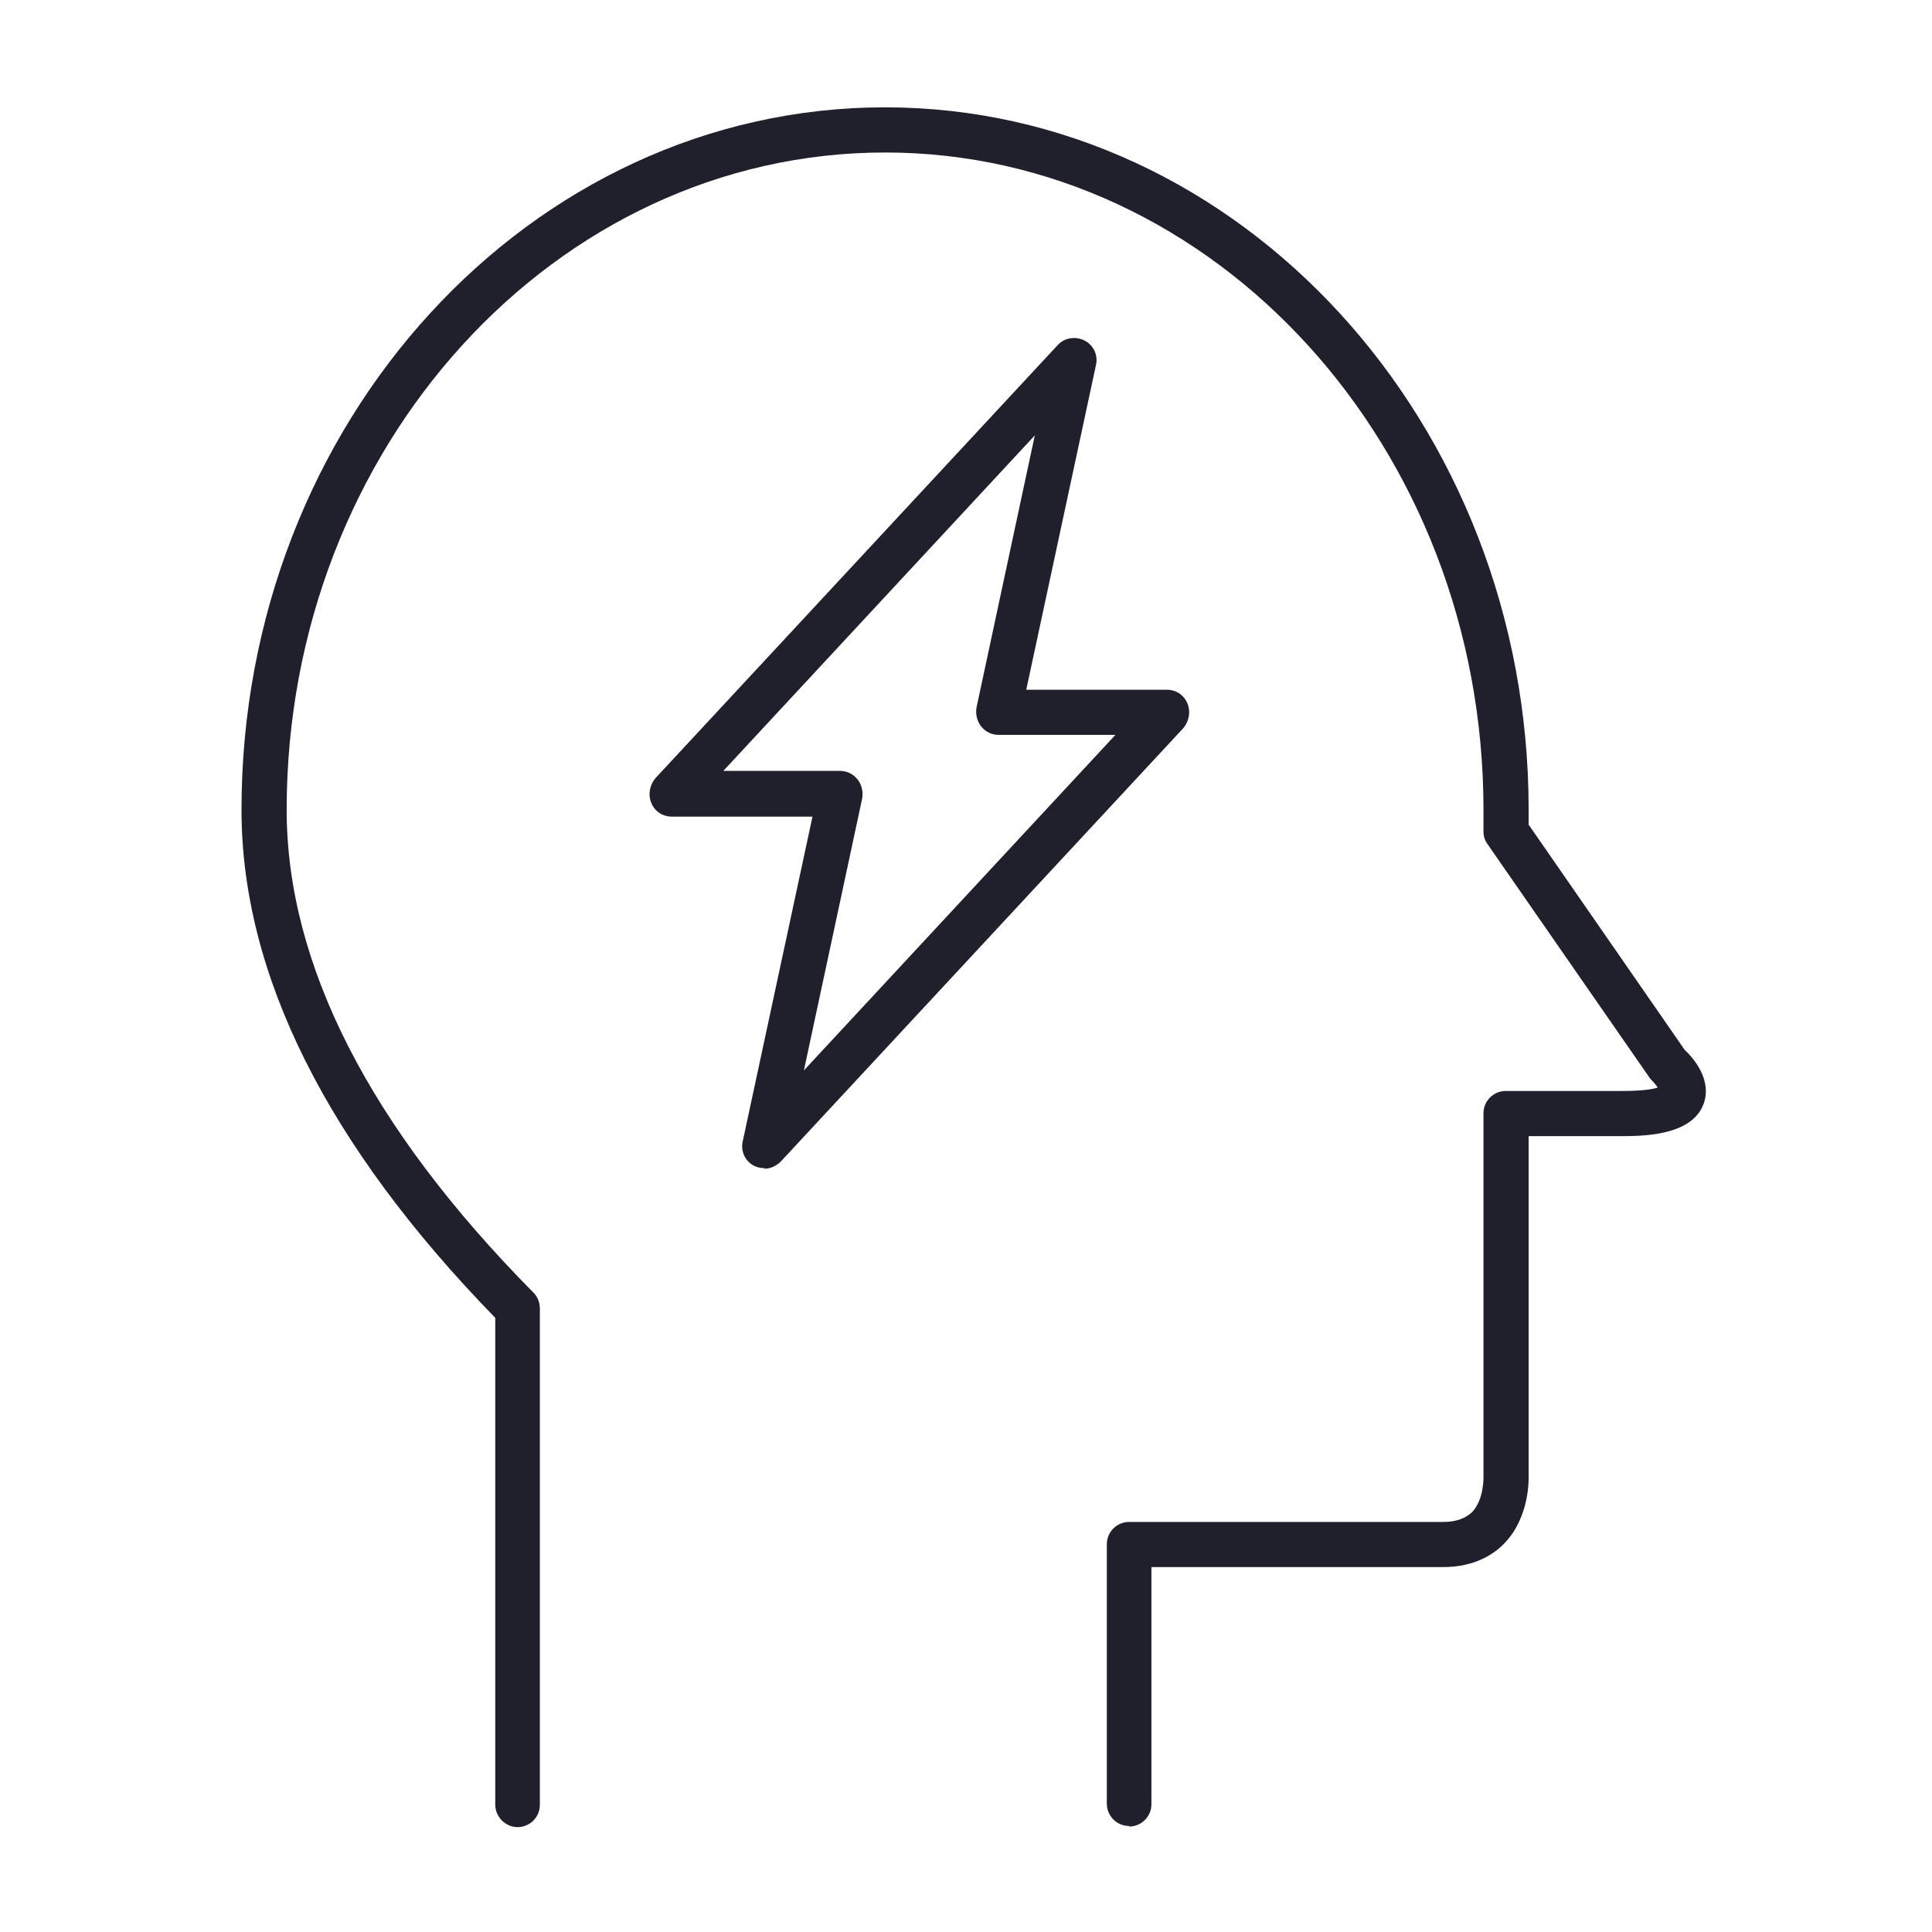 <svg width="72" height="72" viewBox="0 0 72 72" fill="none" xmlns="http://www.w3.org/2000/svg">
<path d="M42.079 68.049C41.61 68.049 41.248 67.666 41.248 67.218V57.548C41.248 57.08 41.632 56.718 42.079 56.718C42.079 56.718 52.516 56.718 53.794 56.718C54.263 56.718 54.603 56.59 54.859 56.355C55.306 55.887 55.285 55.056 55.285 55.056V41.488C55.285 41.019 55.668 40.657 56.116 40.657H60.482C61.206 40.657 61.59 40.593 61.781 40.529C61.718 40.444 61.654 40.359 61.59 40.295C61.547 40.253 61.505 40.21 61.462 40.146L55.434 31.456C55.328 31.307 55.285 31.157 55.285 30.987V30.178C55.285 16.674 45.274 5.683 32.984 5.683C20.694 5.683 10.683 16.674 10.683 30.178C10.683 35.929 13.771 41.999 19.884 48.176C20.033 48.325 20.119 48.538 20.119 48.773V67.261C20.119 67.73 19.735 68.092 19.288 68.092C18.841 68.092 18.457 67.708 18.457 67.261V49.113C12.195 42.681 9 36.312 9 30.178C9 15.736 19.756 4 32.984 4C46.211 4 56.968 15.758 56.968 30.178V30.732L62.782 39.124C63.081 39.401 63.826 40.231 63.485 41.147C63.081 42.212 61.59 42.34 60.503 42.34H56.968V55.014C56.968 55.12 57.01 56.526 56.073 57.506C55.69 57.91 54.965 58.4 53.794 58.4C52.729 58.4 45.423 58.4 42.91 58.4V67.24C42.91 67.708 42.526 68.07 42.079 68.07V68.049Z" fill="#201F2C"/>
<path d="M28.489 43.533C28.362 43.533 28.234 43.511 28.106 43.448C27.765 43.277 27.595 42.894 27.68 42.532L30.279 30.433H25.039C24.698 30.433 24.4 30.242 24.272 29.922C24.144 29.624 24.208 29.262 24.421 29.006L39.416 12.861C39.672 12.584 40.077 12.52 40.417 12.69C40.758 12.861 40.929 13.244 40.843 13.606L38.245 25.705H43.485C43.825 25.705 44.124 25.896 44.252 26.216C44.379 26.514 44.315 26.876 44.102 27.132L29.107 43.277C28.937 43.448 28.724 43.554 28.489 43.554V43.533ZM26.956 28.729H31.301C31.557 28.729 31.791 28.836 31.961 29.049C32.111 29.241 32.174 29.496 32.132 29.752L29.959 39.891L41.568 27.387H37.222C36.967 27.387 36.733 27.281 36.562 27.068C36.413 26.876 36.349 26.621 36.392 26.365L38.564 16.226L26.956 28.729Z" fill="#201F2C"/>
</svg>
